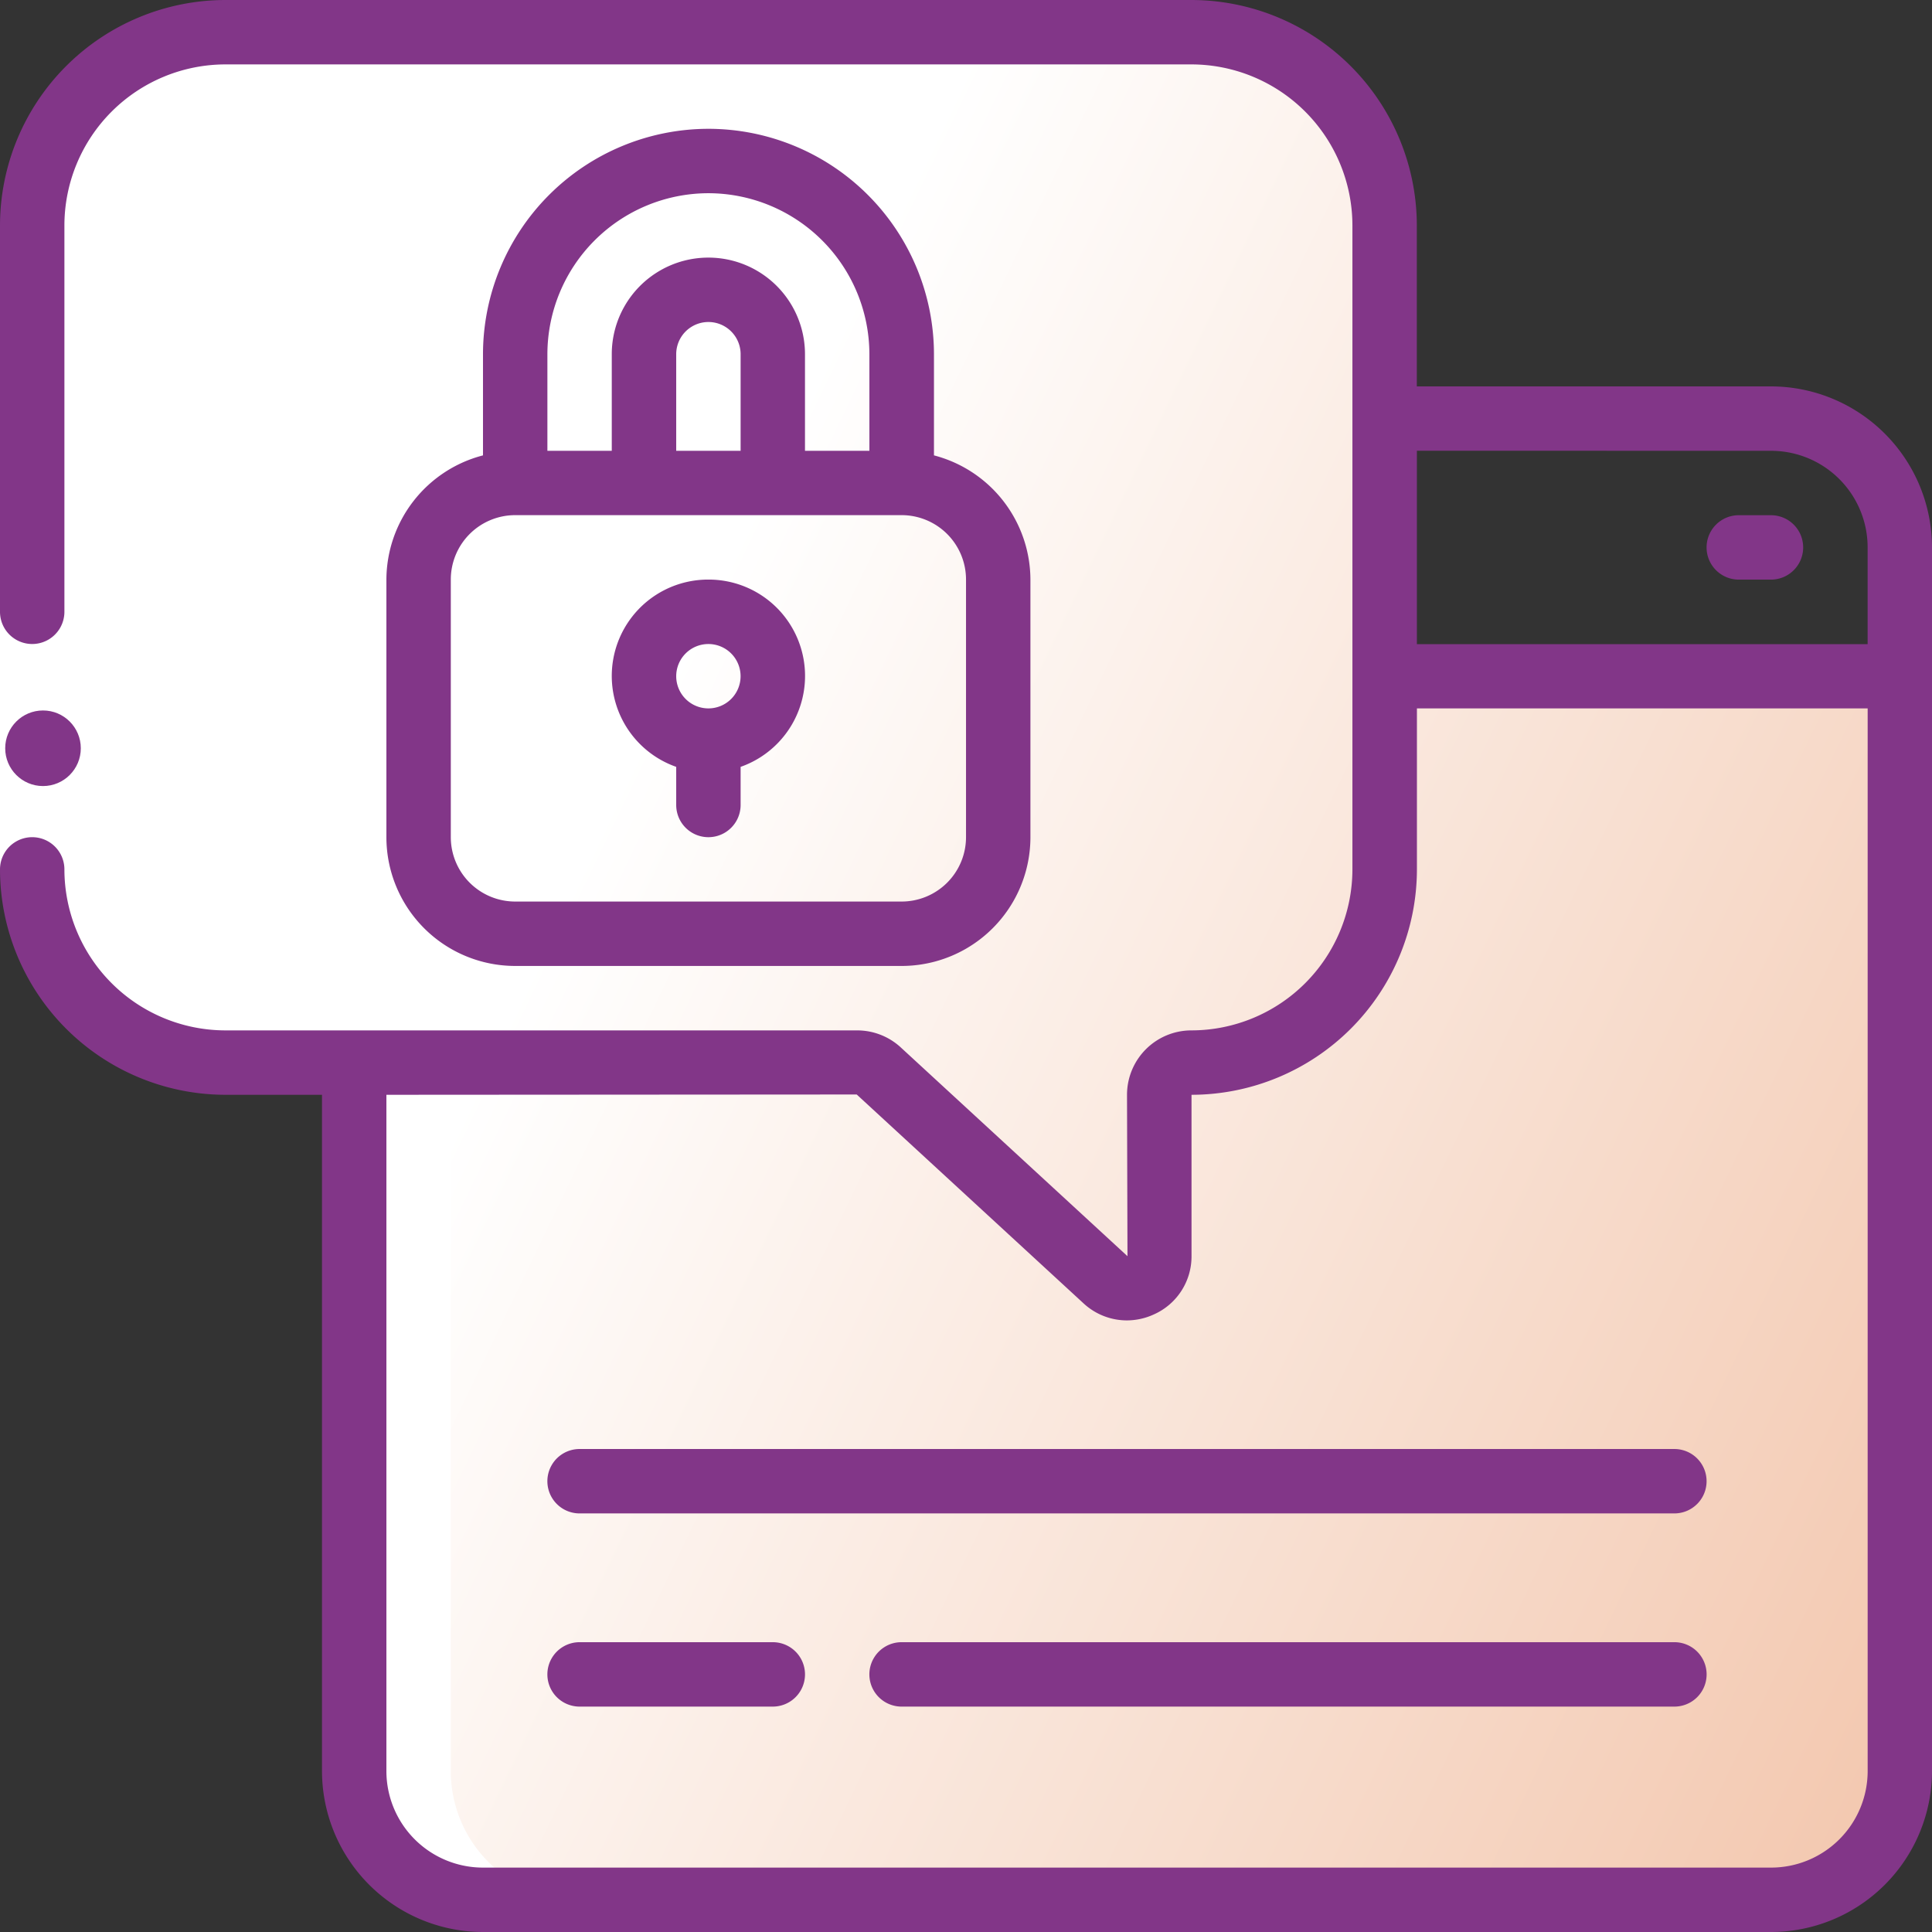 <svg xmlns="http://www.w3.org/2000/svg" xmlns:xlink="http://www.w3.org/1999/xlink" width="57.865" height="57.865" viewBox="0 0 57.865 57.865"><rect x="0" y="0" width="57.865" height="57.865" fill="#333333" stroke="none"/><defs><style>.a{fill:url(#a);}.b{fill:#fff;}.b,.d{fill-rule:evenodd;}.c,.d{fill:#823688;}</style><linearGradient id="a" x1="0.236" y1="0.565" x2="2.206" y2="1.514" gradientUnits="objectBoundingBox"><stop offset="0" stop-color="#fff"/><stop offset="1" stop-color="#e07132"/></linearGradient></defs><g transform="translate(-0.001)"><g transform="translate(0.001)"><path class="a" d="M13.5,55.936a3.858,3.858,0,0,1-3.857-3.857V30.861H5.787A5.786,5.786,0,0,1,0,25.075V5.786A5.786,5.786,0,0,1,5.787,0H34.719a5.786,5.786,0,0,1,5.786,5.786V25.075a5.786,5.786,0,0,1-5.786,5.786.965.965,0,0,0-.965.965v4.822a.964.964,0,0,1-.963.963.964.964,0,0,0,.964-.963V31.826a.965.965,0,0,1,.965-.965,5.786,5.786,0,0,0,5.786-5.786V19.288H55.938V52.079a3.858,3.858,0,0,1-3.858,3.857ZM32.154,37.371Z" transform="translate(0.964 0.965)"/><g transform="translate(0.964 0.964)"><path class="b" d="M12.893,53.217V32H10V53.217a3.858,3.858,0,0,0,3.858,3.858h2.893A3.858,3.858,0,0,1,12.893,53.217Z" transform="translate(-0.356 -1.139)"/><path class="b" d="M2.893,25.075V5.786A5.787,5.787,0,0,1,8.68,0H5.787A5.787,5.787,0,0,0,0,5.786V25.075a5.787,5.787,0,0,0,5.787,5.786H8.68A5.787,5.787,0,0,1,2.893,25.075Z"/></g><path class="b" d="M0,19H1.929v7.715H0Z" transform="translate(0 -0.676)"/><ellipse class="c" cx="1.132" cy="1.132" rx="1.132" ry="1.132" transform="translate(0.156 21.279)"/><path class="c" d="M53.043,11.573H42.435V6.751A6.76,6.76,0,0,0,35.684,0H6.751A6.76,6.76,0,0,0,0,6.751V18.324a.964.964,0,0,0,1.929,0V6.751A4.828,4.828,0,0,1,6.751,1.929H35.684a4.828,4.828,0,0,1,4.822,4.822V26.039a4.828,4.828,0,0,1-4.822,4.822,1.929,1.929,0,0,0-1.929,1.929l.014,4.834L26.956,31.35a1.929,1.929,0,0,0-1.283-.489H6.751a4.828,4.828,0,0,1-4.822-4.822.964.964,0,0,0-1.929,0A6.76,6.76,0,0,0,6.751,32.79H9.644V53.043a4.828,4.828,0,0,0,4.822,4.822H53.043a4.828,4.828,0,0,0,4.822-4.822V16.4A4.828,4.828,0,0,0,53.043,11.573Zm0,1.929A2.893,2.893,0,0,1,55.937,16.4v2.893h-13.5V13.5Zm0,42.434H14.466a2.893,2.893,0,0,1-2.893-2.893V32.79l14.086-.009,6.814,6.274a1.911,1.911,0,0,0,1.275.492,1.942,1.942,0,0,0,.8-.174,1.9,1.9,0,0,0,1.139-1.762V32.79a6.76,6.76,0,0,0,6.751-6.751V21.217h13.5V53.043A2.893,2.893,0,0,1,53.043,55.936Z"/><path class="d" d="M53.964,17.929h.964a.964.964,0,1,0,0-1.929h-.964a.964.964,0,1,0,0,1.929Z" transform="translate(-1.886 -0.569)"/><path class="d" d="M23.751,51H17.964a.964.964,0,1,0,0,1.929h5.787a.964.964,0,1,0,0-1.929Z" transform="translate(-0.605 -1.815)"/><path class="d" d="M51.111,51H27.964a.964.964,0,1,0,0,1.929H51.111a.964.964,0,1,0,0-1.929Z" transform="translate(-0.961 -1.815)"/><path class="d" d="M50.755,45H17.964a.964.964,0,1,0,0,1.929h32.79a.964.964,0,1,0,0-1.929Z" transform="translate(-0.605 -1.601)"/><path class="c" d="M21.644,4a6.76,6.76,0,0,0-6.751,6.751v3.03A3.858,3.858,0,0,0,12,17.5v7.715a3.858,3.858,0,0,0,3.858,3.858H27.431a3.858,3.858,0,0,0,3.858-3.858V17.5A3.858,3.858,0,0,0,28.4,13.781v-3.03A6.76,6.76,0,0,0,21.644,4Zm0,1.929a4.828,4.828,0,0,1,4.822,4.822v2.893H24.537V10.751a2.893,2.893,0,0,0-5.787,0v2.893H16.822V10.751A4.828,4.828,0,0,1,21.644,5.929Zm-.964,7.715V10.751a.964.964,0,0,1,1.929,0v2.893ZM29.36,17.5v7.715a1.929,1.929,0,0,1-1.929,1.929H15.858a1.929,1.929,0,0,1-1.929-1.929V17.5a1.929,1.929,0,0,1,1.929-1.929H27.431A1.929,1.929,0,0,1,29.36,17.5Z" transform="translate(-0.427 -0.142)"/><path class="c" d="M21.893,18a2.886,2.886,0,0,0-.964,5.609v1.142a.964.964,0,0,0,1.929,0V23.609A2.886,2.886,0,0,0,21.893,18Zm0,3.858a.964.964,0,1,1,.964-.964A.964.964,0,0,1,21.893,21.858Z" transform="translate(-0.676 -0.641)"/></g></g></svg>